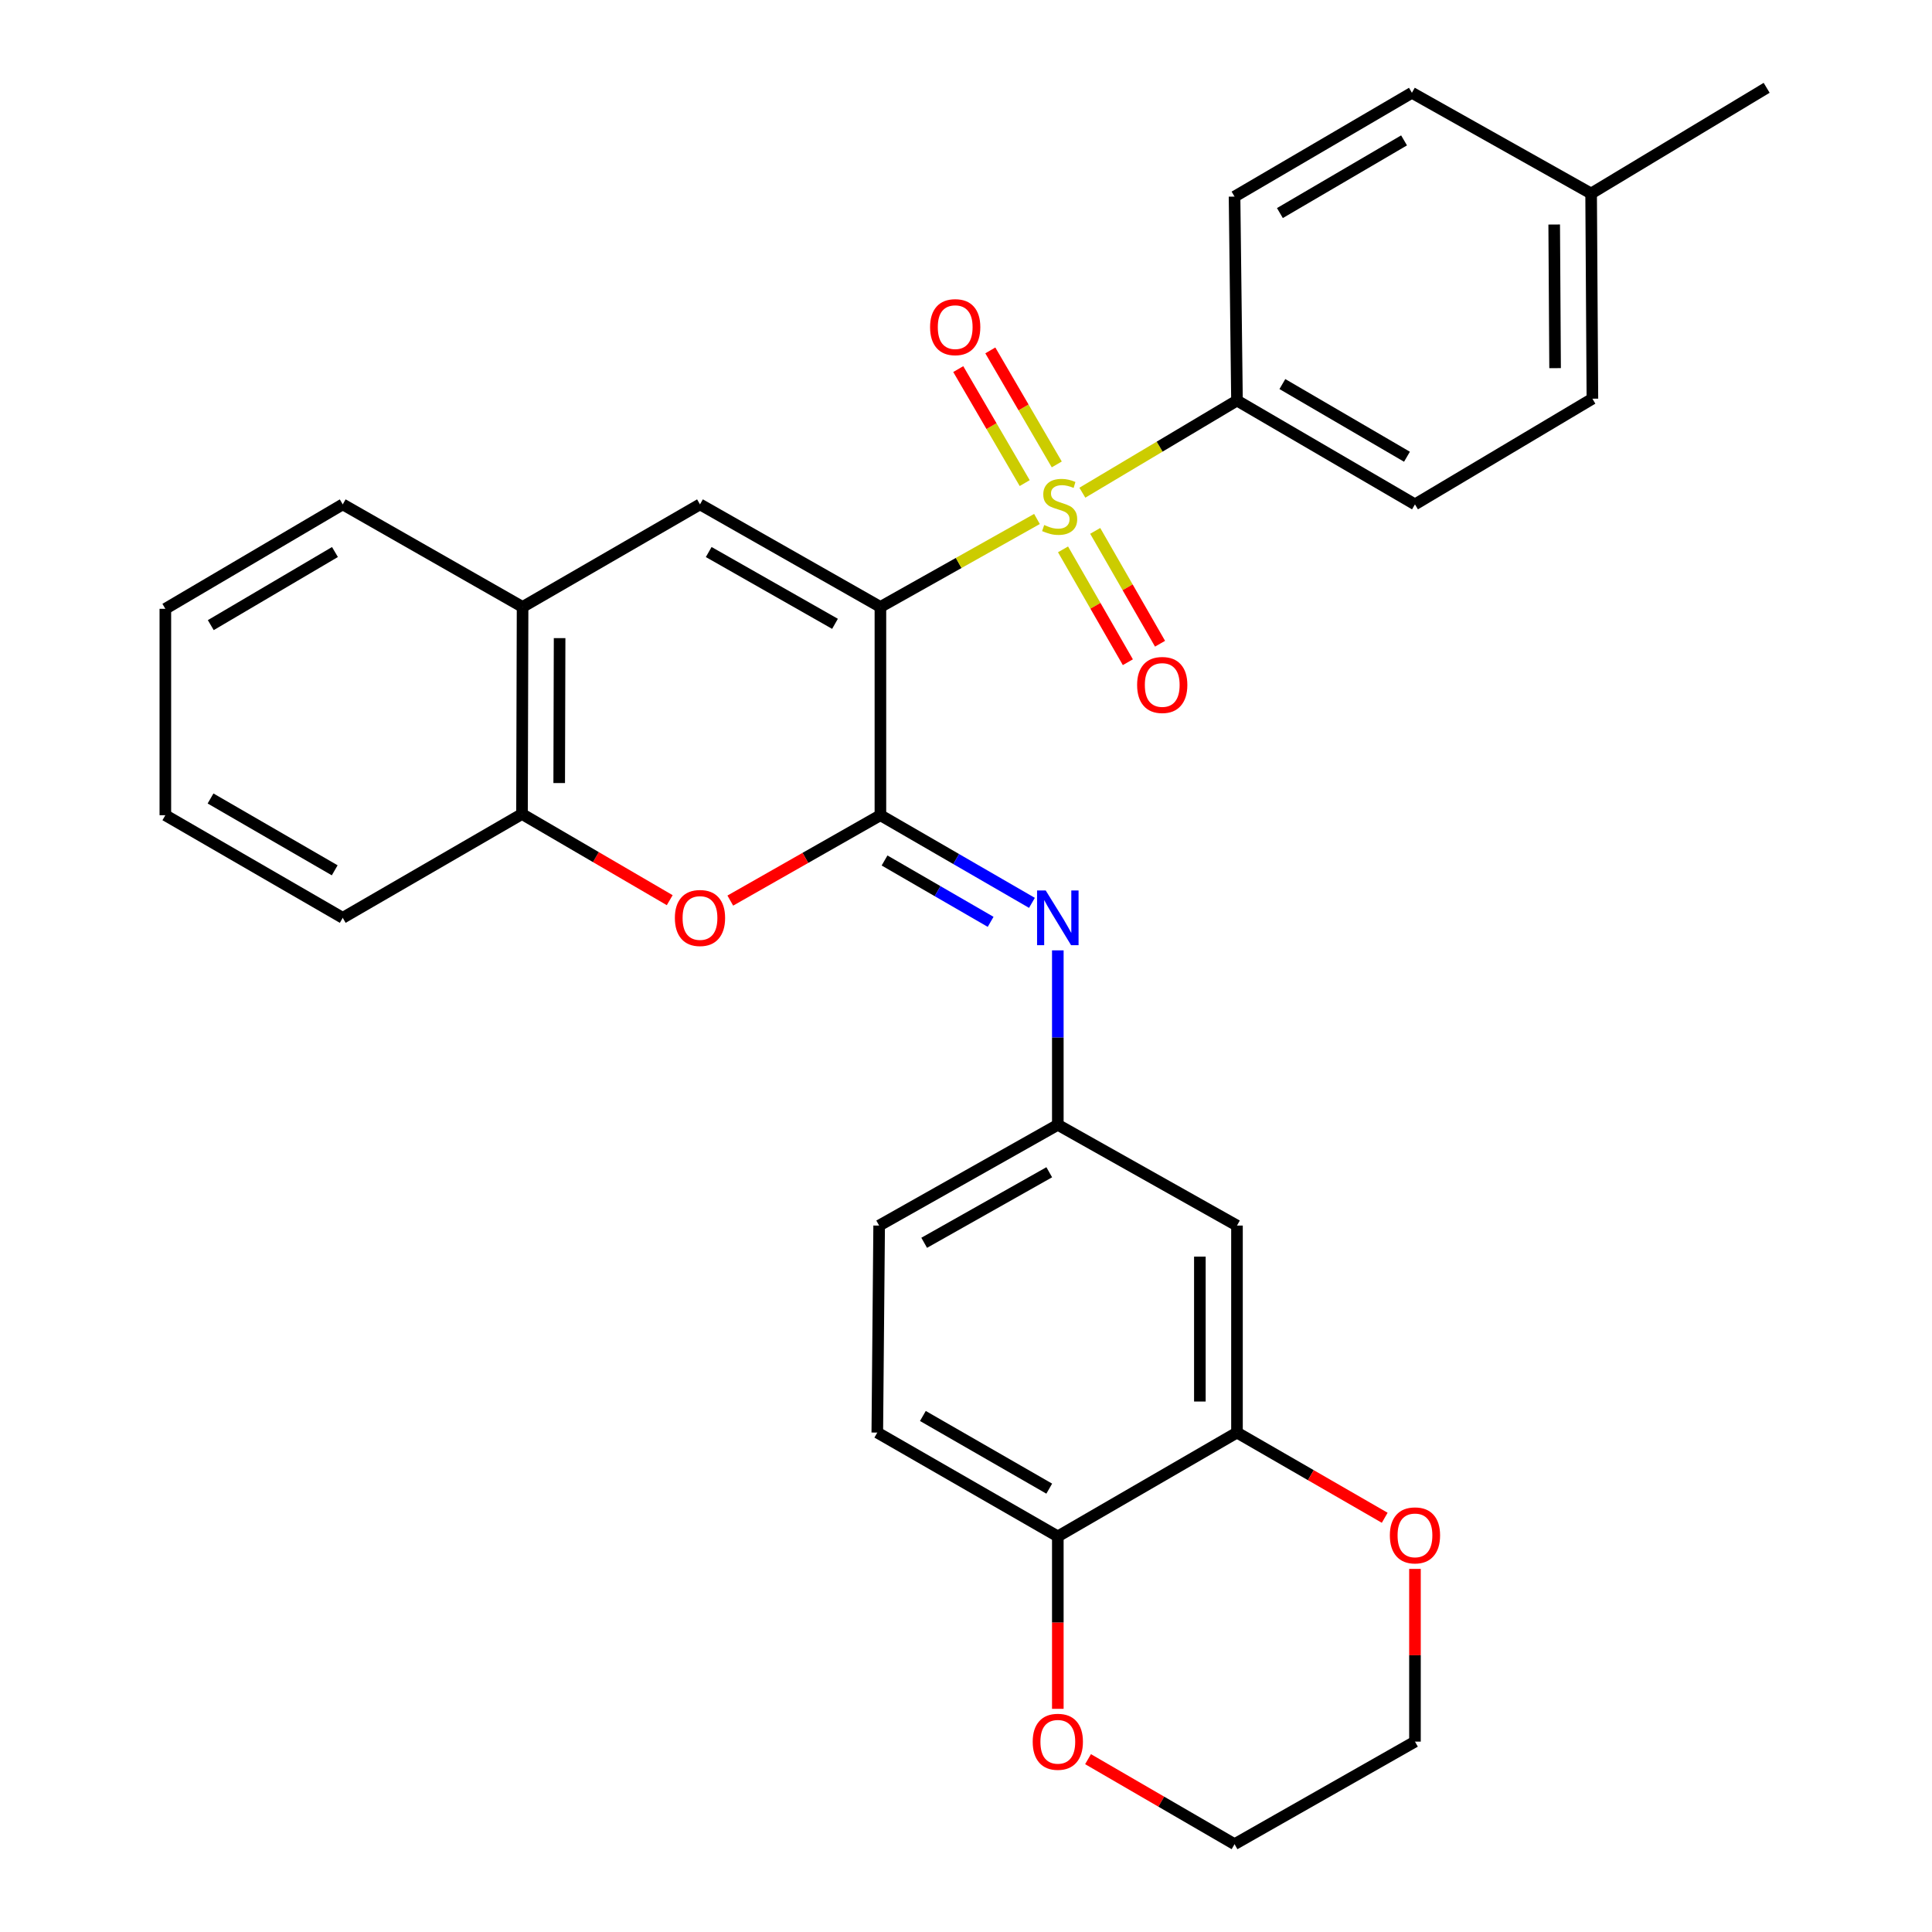 <?xml version='1.0' encoding='iso-8859-1'?>
<svg version='1.1' baseProfile='full'
              xmlns='http://www.w3.org/2000/svg'
                      xmlns:rdkit='http://www.rdkit.org/xml'
                      xmlns:xlink='http://www.w3.org/1999/xlink'
                  xml:space='preserve'
width='1000px' height='1000px' viewBox='0 0 1000 1000'>
<!-- END OF HEADER -->
<rect style='opacity:1.0;fill:#FFFFFF;stroke:none' width='1000' height='1000' x='0' y='0'> </rect>
<path class='bond-0' d='M 455.698,314.158 L 496.216,291.389' style='fill:none;fill-rule:evenodd;stroke:#000000;stroke-width:6px;stroke-linecap:butt;stroke-linejoin:miter;stroke-opacity:1' />
<path class='bond-0' d='M 496.216,291.389 L 536.734,268.62' style='fill:none;fill-rule:evenodd;stroke:#CCCC00;stroke-width:6px;stroke-linecap:butt;stroke-linejoin:miter;stroke-opacity:1' />
<path class='bond-1' d='M 455.698,314.158 L 455.698,421.951' style='fill:none;fill-rule:evenodd;stroke:#000000;stroke-width:6px;stroke-linecap:butt;stroke-linejoin:miter;stroke-opacity:1' />
<path class='bond-2' d='M 455.698,314.158 L 362.313,261.062' style='fill:none;fill-rule:evenodd;stroke:#000000;stroke-width:6px;stroke-linecap:butt;stroke-linejoin:miter;stroke-opacity:1' />
<path class='bond-2' d='M 432.195,322.894 L 366.826,285.727' style='fill:none;fill-rule:evenodd;stroke:#000000;stroke-width:6px;stroke-linecap:butt;stroke-linejoin:miter;stroke-opacity:1' />
<path class='bond-6' d='M 560.226,255.02 L 600.243,231.173' style='fill:none;fill-rule:evenodd;stroke:#CCCC00;stroke-width:6px;stroke-linecap:butt;stroke-linejoin:miter;stroke-opacity:1' />
<path class='bond-6' d='M 600.243,231.173 L 640.259,207.326' style='fill:none;fill-rule:evenodd;stroke:#000000;stroke-width:6px;stroke-linecap:butt;stroke-linejoin:miter;stroke-opacity:1' />
<path class='bond-9' d='M 546.981,240.382 L 529.785,210.875' style='fill:none;fill-rule:evenodd;stroke:#CCCC00;stroke-width:6px;stroke-linecap:butt;stroke-linejoin:miter;stroke-opacity:1' />
<path class='bond-9' d='M 529.785,210.875 L 512.589,181.368' style='fill:none;fill-rule:evenodd;stroke:#FF0000;stroke-width:6px;stroke-linecap:butt;stroke-linejoin:miter;stroke-opacity:1' />
<path class='bond-9' d='M 530.383,250.054 L 513.187,220.547' style='fill:none;fill-rule:evenodd;stroke:#CCCC00;stroke-width:6px;stroke-linecap:butt;stroke-linejoin:miter;stroke-opacity:1' />
<path class='bond-9' d='M 513.187,220.547 L 495.991,191.041' style='fill:none;fill-rule:evenodd;stroke:#FF0000;stroke-width:6px;stroke-linecap:butt;stroke-linejoin:miter;stroke-opacity:1' />
<path class='bond-10' d='M 550.224,284.352 L 567,313.558' style='fill:none;fill-rule:evenodd;stroke:#CCCC00;stroke-width:6px;stroke-linecap:butt;stroke-linejoin:miter;stroke-opacity:1' />
<path class='bond-10' d='M 567,313.558 L 583.776,342.763' style='fill:none;fill-rule:evenodd;stroke:#FF0000;stroke-width:6px;stroke-linecap:butt;stroke-linejoin:miter;stroke-opacity:1' />
<path class='bond-10' d='M 566.882,274.783 L 583.658,303.989' style='fill:none;fill-rule:evenodd;stroke:#CCCC00;stroke-width:6px;stroke-linecap:butt;stroke-linejoin:miter;stroke-opacity:1' />
<path class='bond-10' d='M 583.658,303.989 L 600.434,333.194' style='fill:none;fill-rule:evenodd;stroke:#FF0000;stroke-width:6px;stroke-linecap:butt;stroke-linejoin:miter;stroke-opacity:1' />
<path class='bond-3' d='M 455.698,421.951 L 416.848,444.049' style='fill:none;fill-rule:evenodd;stroke:#000000;stroke-width:6px;stroke-linecap:butt;stroke-linejoin:miter;stroke-opacity:1' />
<path class='bond-3' d='M 416.848,444.049 L 377.999,466.147' style='fill:none;fill-rule:evenodd;stroke:#FF0000;stroke-width:6px;stroke-linecap:butt;stroke-linejoin:miter;stroke-opacity:1' />
<path class='bond-4' d='M 455.698,421.951 L 494.916,444.637' style='fill:none;fill-rule:evenodd;stroke:#000000;stroke-width:6px;stroke-linecap:butt;stroke-linejoin:miter;stroke-opacity:1' />
<path class='bond-4' d='M 494.916,444.637 L 534.133,467.322' style='fill:none;fill-rule:evenodd;stroke:#0000FF;stroke-width:6px;stroke-linecap:butt;stroke-linejoin:miter;stroke-opacity:1' />
<path class='bond-4' d='M 457.844,445.386 L 485.296,461.266' style='fill:none;fill-rule:evenodd;stroke:#000000;stroke-width:6px;stroke-linecap:butt;stroke-linejoin:miter;stroke-opacity:1' />
<path class='bond-4' d='M 485.296,461.266 L 512.749,477.146' style='fill:none;fill-rule:evenodd;stroke:#0000FF;stroke-width:6px;stroke-linecap:butt;stroke-linejoin:miter;stroke-opacity:1' />
<path class='bond-5' d='M 362.313,261.062 L 270.486,314.158' style='fill:none;fill-rule:evenodd;stroke:#000000;stroke-width:6px;stroke-linecap:butt;stroke-linejoin:miter;stroke-opacity:1' />
<path class='bond-30' d='M 346.647,465.931 L 308.417,443.632' style='fill:none;fill-rule:evenodd;stroke:#FF0000;stroke-width:6px;stroke-linecap:butt;stroke-linejoin:miter;stroke-opacity:1' />
<path class='bond-30' d='M 308.417,443.632 L 270.187,421.332' style='fill:none;fill-rule:evenodd;stroke:#000000;stroke-width:6px;stroke-linecap:butt;stroke-linejoin:miter;stroke-opacity:1' />
<path class='bond-12' d='M 547.525,491.907 L 547.525,537.054' style='fill:none;fill-rule:evenodd;stroke:#0000FF;stroke-width:6px;stroke-linecap:butt;stroke-linejoin:miter;stroke-opacity:1' />
<path class='bond-12' d='M 547.525,537.054 L 547.525,582.2' style='fill:none;fill-rule:evenodd;stroke:#000000;stroke-width:6px;stroke-linecap:butt;stroke-linejoin:miter;stroke-opacity:1' />
<path class='bond-7' d='M 270.486,314.158 L 270.187,421.332' style='fill:none;fill-rule:evenodd;stroke:#000000;stroke-width:6px;stroke-linecap:butt;stroke-linejoin:miter;stroke-opacity:1' />
<path class='bond-7' d='M 289.652,330.288 L 289.443,405.31' style='fill:none;fill-rule:evenodd;stroke:#000000;stroke-width:6px;stroke-linecap:butt;stroke-linejoin:miter;stroke-opacity:1' />
<path class='bond-23' d='M 270.486,314.158 L 177.4,261.062' style='fill:none;fill-rule:evenodd;stroke:#000000;stroke-width:6px;stroke-linecap:butt;stroke-linejoin:miter;stroke-opacity:1' />
<path class='bond-16' d='M 640.259,207.326 L 732.385,261.062' style='fill:none;fill-rule:evenodd;stroke:#000000;stroke-width:6px;stroke-linecap:butt;stroke-linejoin:miter;stroke-opacity:1' />
<path class='bond-16' d='M 663.757,198.792 L 728.245,236.408' style='fill:none;fill-rule:evenodd;stroke:#000000;stroke-width:6px;stroke-linecap:butt;stroke-linejoin:miter;stroke-opacity:1' />
<path class='bond-17' d='M 640.259,207.326 L 639,101.763' style='fill:none;fill-rule:evenodd;stroke:#000000;stroke-width:6px;stroke-linecap:butt;stroke-linejoin:miter;stroke-opacity:1' />
<path class='bond-24' d='M 270.187,421.332 L 177.4,475.069' style='fill:none;fill-rule:evenodd;stroke:#000000;stroke-width:6px;stroke-linecap:butt;stroke-linejoin:miter;stroke-opacity:1' />
<path class='bond-8' d='M 640.259,741.499 L 640.259,634.357' style='fill:none;fill-rule:evenodd;stroke:#000000;stroke-width:6px;stroke-linecap:butt;stroke-linejoin:miter;stroke-opacity:1' />
<path class='bond-8' d='M 621.048,725.428 L 621.048,650.429' style='fill:none;fill-rule:evenodd;stroke:#000000;stroke-width:6px;stroke-linecap:butt;stroke-linejoin:miter;stroke-opacity:1' />
<path class='bond-14' d='M 640.259,741.499 L 678.493,763.548' style='fill:none;fill-rule:evenodd;stroke:#000000;stroke-width:6px;stroke-linecap:butt;stroke-linejoin:miter;stroke-opacity:1' />
<path class='bond-14' d='M 678.493,763.548 L 716.726,785.597' style='fill:none;fill-rule:evenodd;stroke:#FF0000;stroke-width:6px;stroke-linecap:butt;stroke-linejoin:miter;stroke-opacity:1' />
<path class='bond-33' d='M 640.259,741.499 L 547.525,795.236' style='fill:none;fill-rule:evenodd;stroke:#000000;stroke-width:6px;stroke-linecap:butt;stroke-linejoin:miter;stroke-opacity:1' />
<path class='bond-11' d='M 640.259,634.357 L 547.525,582.2' style='fill:none;fill-rule:evenodd;stroke:#000000;stroke-width:6px;stroke-linecap:butt;stroke-linejoin:miter;stroke-opacity:1' />
<path class='bond-19' d='M 547.525,582.2 L 455.047,634.357' style='fill:none;fill-rule:evenodd;stroke:#000000;stroke-width:6px;stroke-linecap:butt;stroke-linejoin:miter;stroke-opacity:1' />
<path class='bond-19' d='M 543.091,606.757 L 478.356,643.267' style='fill:none;fill-rule:evenodd;stroke:#000000;stroke-width:6px;stroke-linecap:butt;stroke-linejoin:miter;stroke-opacity:1' />
<path class='bond-13' d='M 547.525,795.236 L 454.087,741.499' style='fill:none;fill-rule:evenodd;stroke:#000000;stroke-width:6px;stroke-linecap:butt;stroke-linejoin:miter;stroke-opacity:1' />
<path class='bond-13' d='M 543.086,770.522 L 477.68,732.907' style='fill:none;fill-rule:evenodd;stroke:#000000;stroke-width:6px;stroke-linecap:butt;stroke-linejoin:miter;stroke-opacity:1' />
<path class='bond-15' d='M 547.525,795.236 L 547.525,839.86' style='fill:none;fill-rule:evenodd;stroke:#000000;stroke-width:6px;stroke-linecap:butt;stroke-linejoin:miter;stroke-opacity:1' />
<path class='bond-15' d='M 547.525,839.86 L 547.525,884.484' style='fill:none;fill-rule:evenodd;stroke:#FF0000;stroke-width:6px;stroke-linecap:butt;stroke-linejoin:miter;stroke-opacity:1' />
<path class='bond-25' d='M 732.385,812.058 L 732.385,856.759' style='fill:none;fill-rule:evenodd;stroke:#FF0000;stroke-width:6px;stroke-linecap:butt;stroke-linejoin:miter;stroke-opacity:1' />
<path class='bond-25' d='M 732.385,856.759 L 732.385,901.46' style='fill:none;fill-rule:evenodd;stroke:#000000;stroke-width:6px;stroke-linecap:butt;stroke-linejoin:miter;stroke-opacity:1' />
<path class='bond-26' d='M 563.169,910.539 L 601.084,932.542' style='fill:none;fill-rule:evenodd;stroke:#FF0000;stroke-width:6px;stroke-linecap:butt;stroke-linejoin:miter;stroke-opacity:1' />
<path class='bond-26' d='M 601.084,932.542 L 639,954.545' style='fill:none;fill-rule:evenodd;stroke:#000000;stroke-width:6px;stroke-linecap:butt;stroke-linejoin:miter;stroke-opacity:1' />
<path class='bond-21' d='M 732.385,261.062 L 824.223,206.365' style='fill:none;fill-rule:evenodd;stroke:#000000;stroke-width:6px;stroke-linecap:butt;stroke-linejoin:miter;stroke-opacity:1' />
<path class='bond-20' d='M 639,101.763 L 730.805,48.027' style='fill:none;fill-rule:evenodd;stroke:#000000;stroke-width:6px;stroke-linecap:butt;stroke-linejoin:miter;stroke-opacity:1' />
<path class='bond-20' d='M 662.475,110.282 L 726.739,72.666' style='fill:none;fill-rule:evenodd;stroke:#000000;stroke-width:6px;stroke-linecap:butt;stroke-linejoin:miter;stroke-opacity:1' />
<path class='bond-18' d='M 454.087,741.499 L 455.047,634.357' style='fill:none;fill-rule:evenodd;stroke:#000000;stroke-width:6px;stroke-linecap:butt;stroke-linejoin:miter;stroke-opacity:1' />
<path class='bond-22' d='M 730.805,48.027 L 823.561,100.162' style='fill:none;fill-rule:evenodd;stroke:#000000;stroke-width:6px;stroke-linecap:butt;stroke-linejoin:miter;stroke-opacity:1' />
<path class='bond-32' d='M 824.223,206.365 L 823.561,100.162' style='fill:none;fill-rule:evenodd;stroke:#000000;stroke-width:6px;stroke-linecap:butt;stroke-linejoin:miter;stroke-opacity:1' />
<path class='bond-32' d='M 804.913,190.554 L 804.45,116.212' style='fill:none;fill-rule:evenodd;stroke:#000000;stroke-width:6px;stroke-linecap:butt;stroke-linejoin:miter;stroke-opacity:1' />
<path class='bond-27' d='M 823.561,100.162 L 914.417,45.455' style='fill:none;fill-rule:evenodd;stroke:#000000;stroke-width:6px;stroke-linecap:butt;stroke-linejoin:miter;stroke-opacity:1' />
<path class='bond-29' d='M 177.4,261.062 L 85.584,315.119' style='fill:none;fill-rule:evenodd;stroke:#000000;stroke-width:6px;stroke-linecap:butt;stroke-linejoin:miter;stroke-opacity:1' />
<path class='bond-29' d='M 173.374,285.725 L 109.102,323.565' style='fill:none;fill-rule:evenodd;stroke:#000000;stroke-width:6px;stroke-linecap:butt;stroke-linejoin:miter;stroke-opacity:1' />
<path class='bond-31' d='M 177.4,475.069 L 85.584,421.951' style='fill:none;fill-rule:evenodd;stroke:#000000;stroke-width:6px;stroke-linecap:butt;stroke-linejoin:miter;stroke-opacity:1' />
<path class='bond-31' d='M 173.247,450.473 L 108.976,413.291' style='fill:none;fill-rule:evenodd;stroke:#000000;stroke-width:6px;stroke-linecap:butt;stroke-linejoin:miter;stroke-opacity:1' />
<path class='bond-34' d='M 732.385,901.46 L 639,954.545' style='fill:none;fill-rule:evenodd;stroke:#000000;stroke-width:6px;stroke-linecap:butt;stroke-linejoin:miter;stroke-opacity:1' />
<path class='bond-28' d='M 85.584,421.951 L 85.584,315.119' style='fill:none;fill-rule:evenodd;stroke:#000000;stroke-width:6px;stroke-linecap:butt;stroke-linejoin:miter;stroke-opacity:1' />
<path  class='atom-1' d='M 540.475 271.743
Q 540.795 271.863, 542.115 272.423
Q 543.435 272.983, 544.875 273.343
Q 546.355 273.663, 547.795 273.663
Q 550.475 273.663, 552.035 272.383
Q 553.595 271.063, 553.595 268.783
Q 553.595 267.223, 552.795 266.263
Q 552.035 265.303, 550.835 264.783
Q 549.635 264.263, 547.635 263.663
Q 545.115 262.903, 543.595 262.183
Q 542.115 261.463, 541.035 259.943
Q 539.995 258.423, 539.995 255.863
Q 539.995 252.303, 542.395 250.103
Q 544.835 247.903, 549.635 247.903
Q 552.915 247.903, 556.635 249.463
L 555.715 252.543
Q 552.315 251.143, 549.755 251.143
Q 546.995 251.143, 545.475 252.303
Q 543.955 253.423, 543.995 255.383
Q 543.995 256.903, 544.755 257.823
Q 545.555 258.743, 546.675 259.263
Q 547.835 259.783, 549.755 260.383
Q 552.315 261.183, 553.835 261.983
Q 555.355 262.783, 556.435 264.423
Q 557.555 266.023, 557.555 268.783
Q 557.555 272.703, 554.915 274.823
Q 552.315 276.903, 547.955 276.903
Q 545.435 276.903, 543.515 276.343
Q 541.635 275.823, 539.395 274.903
L 540.475 271.743
' fill='#CCCC00'/>
<path  class='atom-4' d='M 349.313 475.149
Q 349.313 468.349, 352.673 464.549
Q 356.033 460.749, 362.313 460.749
Q 368.593 460.749, 371.953 464.549
Q 375.313 468.349, 375.313 475.149
Q 375.313 482.029, 371.913 485.949
Q 368.513 489.829, 362.313 489.829
Q 356.073 489.829, 352.673 485.949
Q 349.313 482.069, 349.313 475.149
M 362.313 486.629
Q 366.633 486.629, 368.953 483.749
Q 371.313 480.829, 371.313 475.149
Q 371.313 469.589, 368.953 466.789
Q 366.633 463.949, 362.313 463.949
Q 357.993 463.949, 355.633 466.749
Q 353.313 469.549, 353.313 475.149
Q 353.313 480.869, 355.633 483.749
Q 357.993 486.629, 362.313 486.629
' fill='#FF0000'/>
<path  class='atom-5' d='M 541.265 460.909
L 550.545 475.909
Q 551.465 477.389, 552.945 480.069
Q 554.425 482.749, 554.505 482.909
L 554.505 460.909
L 558.265 460.909
L 558.265 489.229
L 554.385 489.229
L 544.425 472.829
Q 543.265 470.909, 542.025 468.709
Q 540.825 466.509, 540.465 465.829
L 540.465 489.229
L 536.785 489.229
L 536.785 460.909
L 541.265 460.909
' fill='#0000FF'/>
<path  class='atom-10' d='M 481.408 169.326
Q 481.408 162.526, 484.768 158.726
Q 488.128 154.926, 494.408 154.926
Q 500.688 154.926, 504.048 158.726
Q 507.408 162.526, 507.408 169.326
Q 507.408 176.206, 504.008 180.126
Q 500.608 184.006, 494.408 184.006
Q 488.168 184.006, 484.768 180.126
Q 481.408 176.246, 481.408 169.326
M 494.408 180.806
Q 498.728 180.806, 501.048 177.926
Q 503.408 175.006, 503.408 169.326
Q 503.408 163.766, 501.048 160.966
Q 498.728 158.126, 494.408 158.126
Q 490.088 158.126, 487.728 160.926
Q 485.408 163.726, 485.408 169.326
Q 485.408 175.046, 487.728 177.926
Q 490.088 180.806, 494.408 180.806
' fill='#FF0000'/>
<path  class='atom-11' d='M 588.571 354.538
Q 588.571 347.738, 591.931 343.938
Q 595.291 340.138, 601.571 340.138
Q 607.851 340.138, 611.211 343.938
Q 614.571 347.738, 614.571 354.538
Q 614.571 361.418, 611.171 365.338
Q 607.771 369.218, 601.571 369.218
Q 595.331 369.218, 591.931 365.338
Q 588.571 361.458, 588.571 354.538
M 601.571 366.018
Q 605.891 366.018, 608.211 363.138
Q 610.571 360.218, 610.571 354.538
Q 610.571 348.978, 608.211 346.178
Q 605.891 343.338, 601.571 343.338
Q 597.251 343.338, 594.891 346.138
Q 592.571 348.938, 592.571 354.538
Q 592.571 360.258, 594.891 363.138
Q 597.251 366.018, 601.571 366.018
' fill='#FF0000'/>
<path  class='atom-15' d='M 719.385 794.707
Q 719.385 787.907, 722.745 784.107
Q 726.105 780.307, 732.385 780.307
Q 738.665 780.307, 742.025 784.107
Q 745.385 787.907, 745.385 794.707
Q 745.385 801.587, 741.985 805.507
Q 738.585 809.387, 732.385 809.387
Q 726.145 809.387, 722.745 805.507
Q 719.385 801.627, 719.385 794.707
M 732.385 806.187
Q 736.705 806.187, 739.025 803.307
Q 741.385 800.387, 741.385 794.707
Q 741.385 789.147, 739.025 786.347
Q 736.705 783.507, 732.385 783.507
Q 728.065 783.507, 725.705 786.307
Q 723.385 789.107, 723.385 794.707
Q 723.385 800.427, 725.705 803.307
Q 728.065 806.187, 732.385 806.187
' fill='#FF0000'/>
<path  class='atom-16' d='M 534.525 901.54
Q 534.525 894.74, 537.885 890.94
Q 541.245 887.14, 547.525 887.14
Q 553.805 887.14, 557.165 890.94
Q 560.525 894.74, 560.525 901.54
Q 560.525 908.42, 557.125 912.34
Q 553.725 916.22, 547.525 916.22
Q 541.285 916.22, 537.885 912.34
Q 534.525 908.46, 534.525 901.54
M 547.525 913.02
Q 551.845 913.02, 554.165 910.14
Q 556.525 907.22, 556.525 901.54
Q 556.525 895.98, 554.165 893.18
Q 551.845 890.34, 547.525 890.34
Q 543.205 890.34, 540.845 893.14
Q 538.525 895.94, 538.525 901.54
Q 538.525 907.26, 540.845 910.14
Q 543.205 913.02, 547.525 913.02
' fill='#FF0000'/>
</svg>

